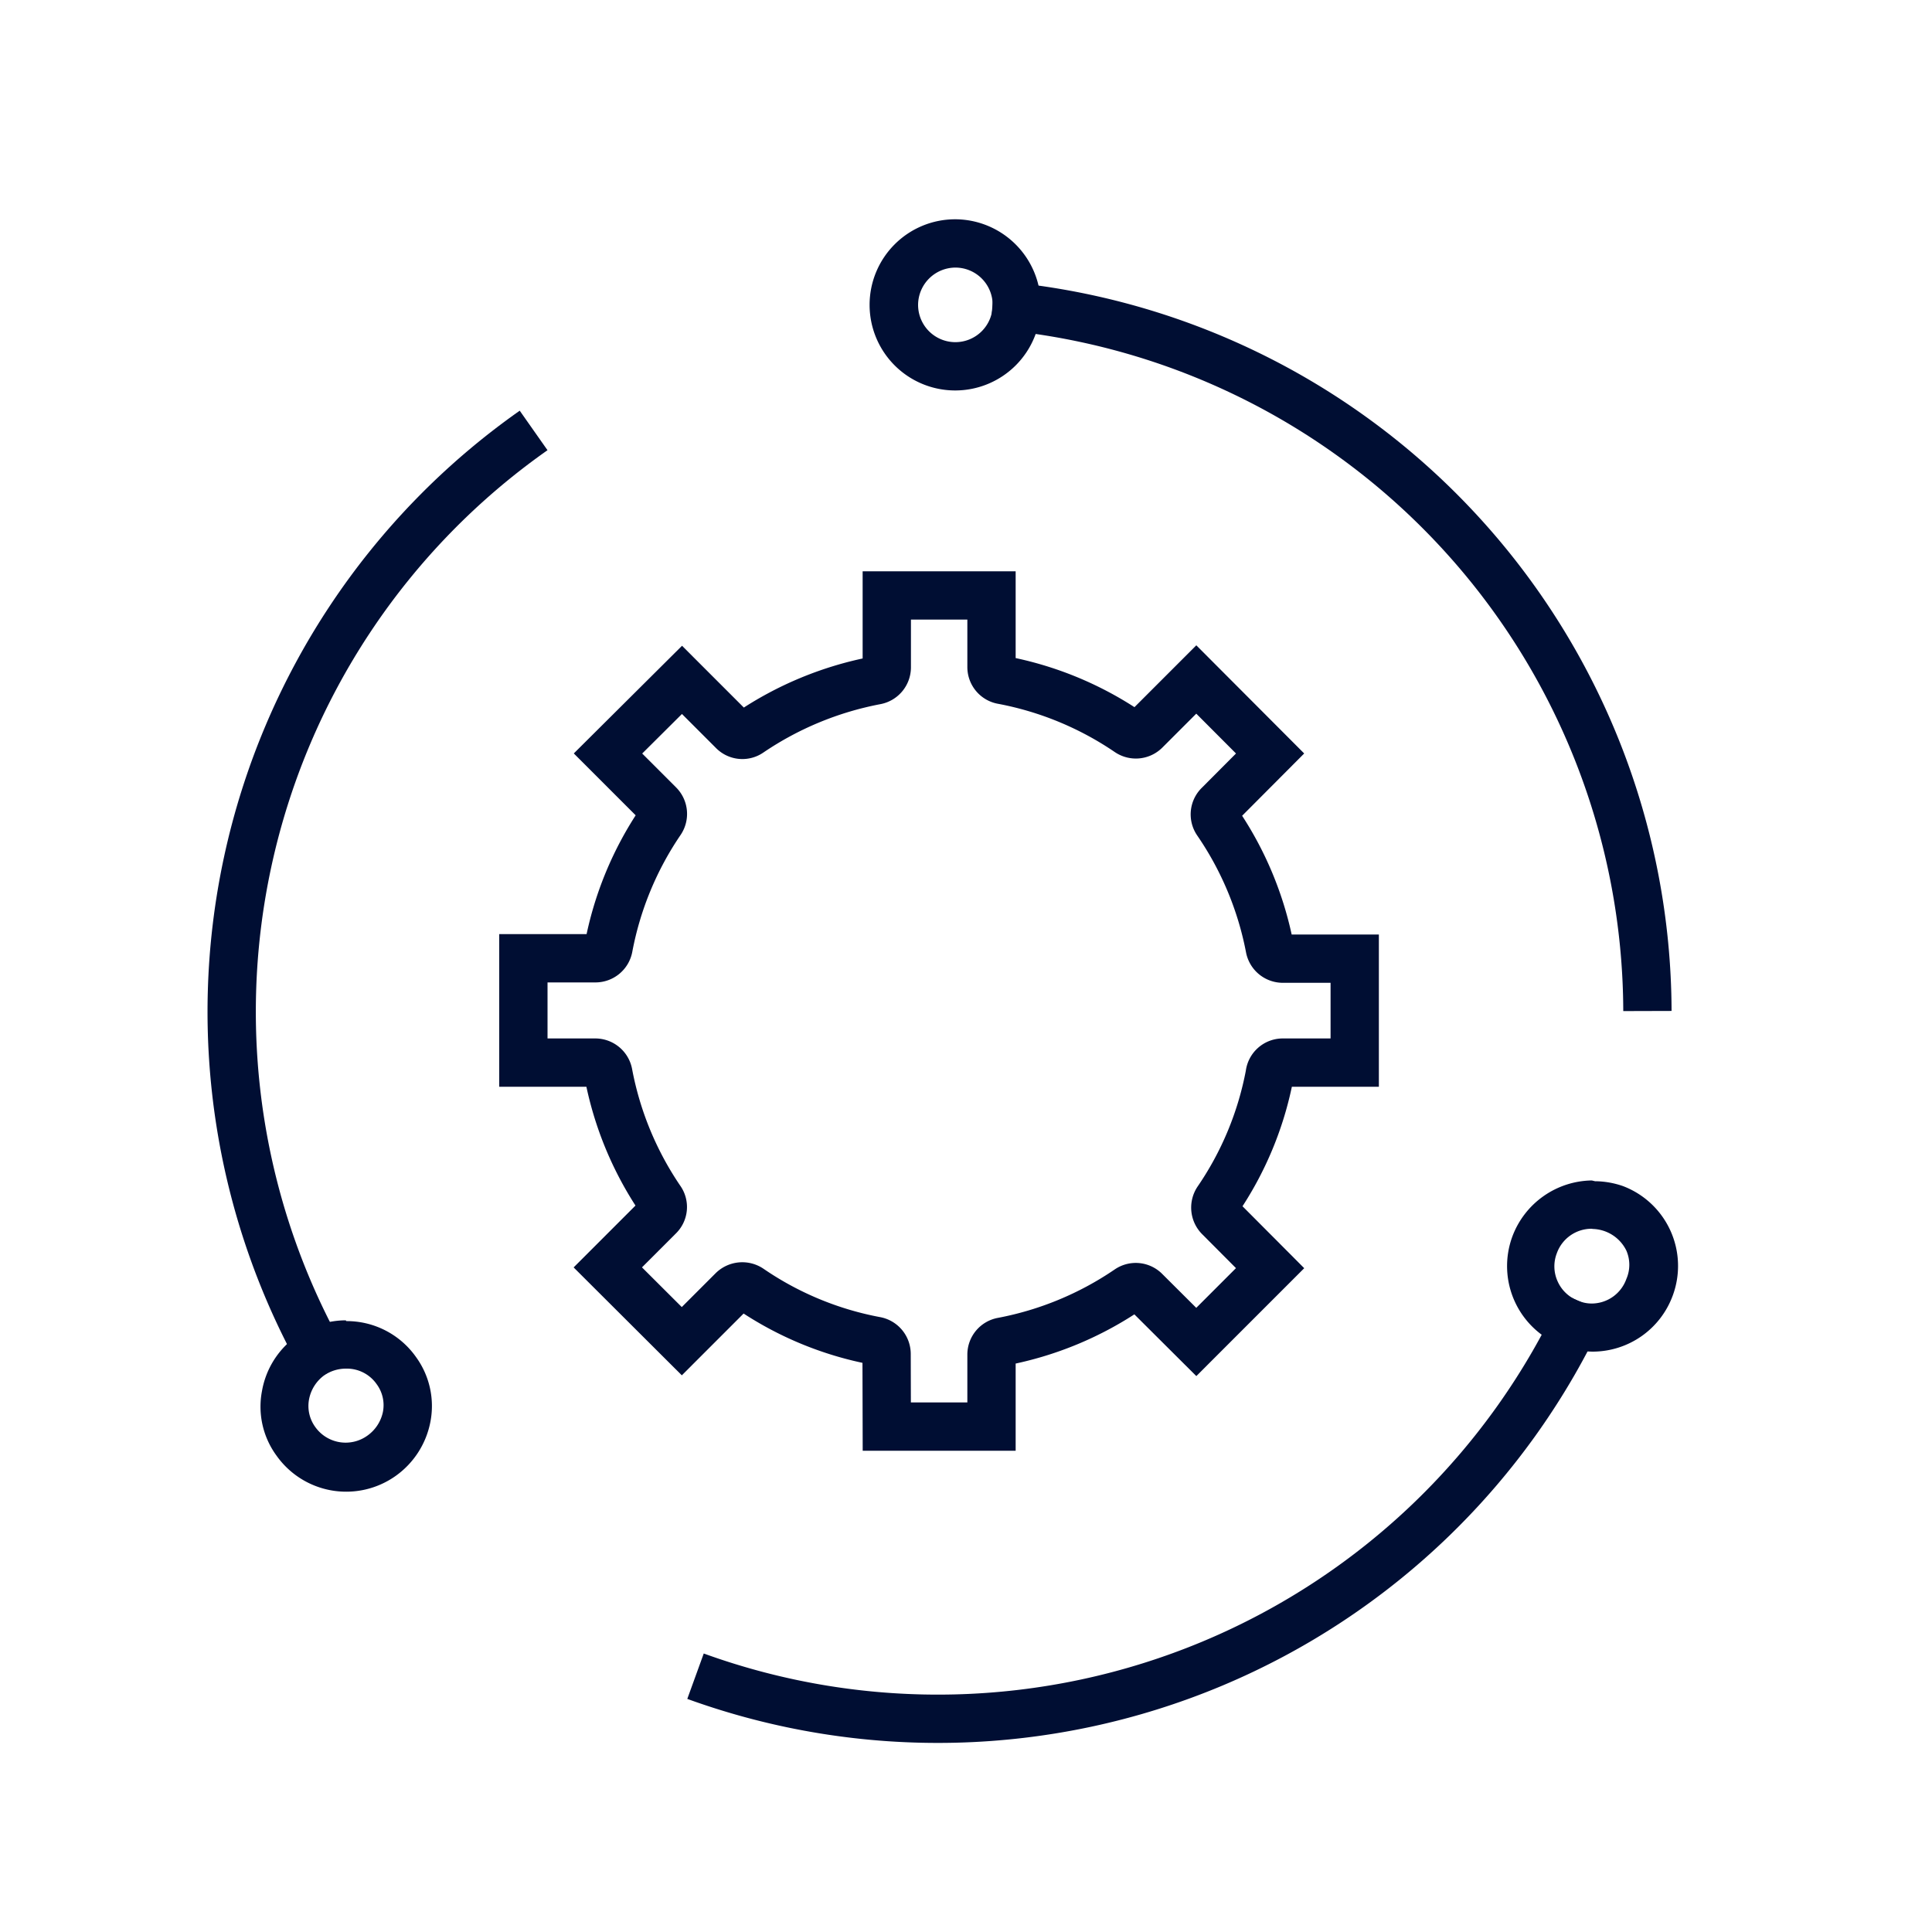 <svg id="Layer_1" data-name="Layer 1" xmlns="http://www.w3.org/2000/svg" viewBox="0 0 100 100"><path d="M45.9,73.84h5.42V70.12a.68.68,0,0,1,.57-.68,17.26,17.26,0,0,0,6.51-2.7.68.68,0,0,1,.88.09l2.64,2.63,3.82-3.82L63.11,63a.7.7,0,0,1-.09-.88,17.1,17.1,0,0,0,2.7-6.51A.68.68,0,0,1,66.4,55h3.72V49.62H66.4a.69.69,0,0,1-.68-.57A17.26,17.26,0,0,0,63,42.54a.68.68,0,0,1,.09-.88L65.74,39l-3.82-3.83-2.64,2.64a.69.69,0,0,1-.88.08,17.24,17.24,0,0,0-6.51-2.69.68.68,0,0,1-.57-.68V30.82H45.9v3.72a.69.69,0,0,1-.57.68,17.41,17.41,0,0,0-6.51,2.69.67.67,0,0,1-.88-.08L35.3,35.19,31.47,39l2.64,2.64a.69.69,0,0,1,.08.88,17.24,17.24,0,0,0-2.69,6.51.69.69,0,0,1-.68.57H27.09V55H30.8a.69.69,0,0,1,.69.57,17.24,17.24,0,0,0,2.69,6.51.67.67,0,0,1-.08.88l-2.64,2.64,3.83,3.82,2.63-2.63a.71.71,0,0,1,.89-.09,17.06,17.06,0,0,0,6.5,2.7.69.69,0,0,1,.58.68Z" style="fill:none;stroke:#000e33;stroke-miterlimit:10;stroke-width:2.5px"/><path d="M85.27,52.33a36.77,36.77,0,0,0-33.9-36.55" style="fill:none;stroke:#000e33;stroke-miterlimit:10;stroke-width:2.5px"/><path d="M49.44,13.85a1.93,1.93,0,1,1-1.92,1.93,1.94,1.94,0,0,1,1.92-1.93m0-2.5a4.43,4.43,0,1,0,4.43,4.43,4.44,4.44,0,0,0-4.43-4.43Z" style="fill:#000e33"/><path d="M27.62,22.28A36.78,36.78,0,0,0,17.06,71" style="fill:none;stroke:#000e33;stroke-miterlimit:10;stroke-width:2.5px"/><path d="M17.92,70.84a1.88,1.88,0,0,1,1.58.81,1.83,1.83,0,0,1,.32,1.43A2,2,0,0,1,19,74.32a1.93,1.93,0,0,1-2.69-.47A1.85,1.85,0,0,1,16,72.41a2,2,0,0,1,.79-1.23,2,2,0,0,1,1.11-.34m0-2.5A4.42,4.42,0,0,0,13.56,72a4.29,4.29,0,0,0,.75,3.34,4.42,4.42,0,0,0,6.16,1.06,4.46,4.46,0,0,0,1.81-2.82,4.31,4.31,0,0,0-.74-3.33,4.39,4.39,0,0,0-3.62-1.87Z" style="fill:#000e33"/><path d="M36,86.76A36.79,36.79,0,0,0,82,67.47" style="fill:none;stroke:#000e33;stroke-miterlimit:10;stroke-width:2.5px"/><path d="M82.44,63.61a2,2,0,0,1,1.74,1.12,1.84,1.84,0,0,1,0,1.47,1.91,1.91,0,0,1-1.79,1.27,1.77,1.77,0,0,1-.67-.13,1.9,1.9,0,0,1-1.09-1,1.88,1.88,0,0,1-.05-1.47,1.91,1.91,0,0,1,1.81-1.27m0-2.5A4.46,4.46,0,0,0,78.28,64a4.42,4.42,0,0,0,2.62,5.68,4.55,4.55,0,0,0,1.54.28,4.42,4.42,0,0,0,4.14-2.9A4.42,4.42,0,0,0,84,61.39h0l0,0a4.51,4.51,0,0,0-1.44-.25Z" style="fill:#000e33"/></svg>